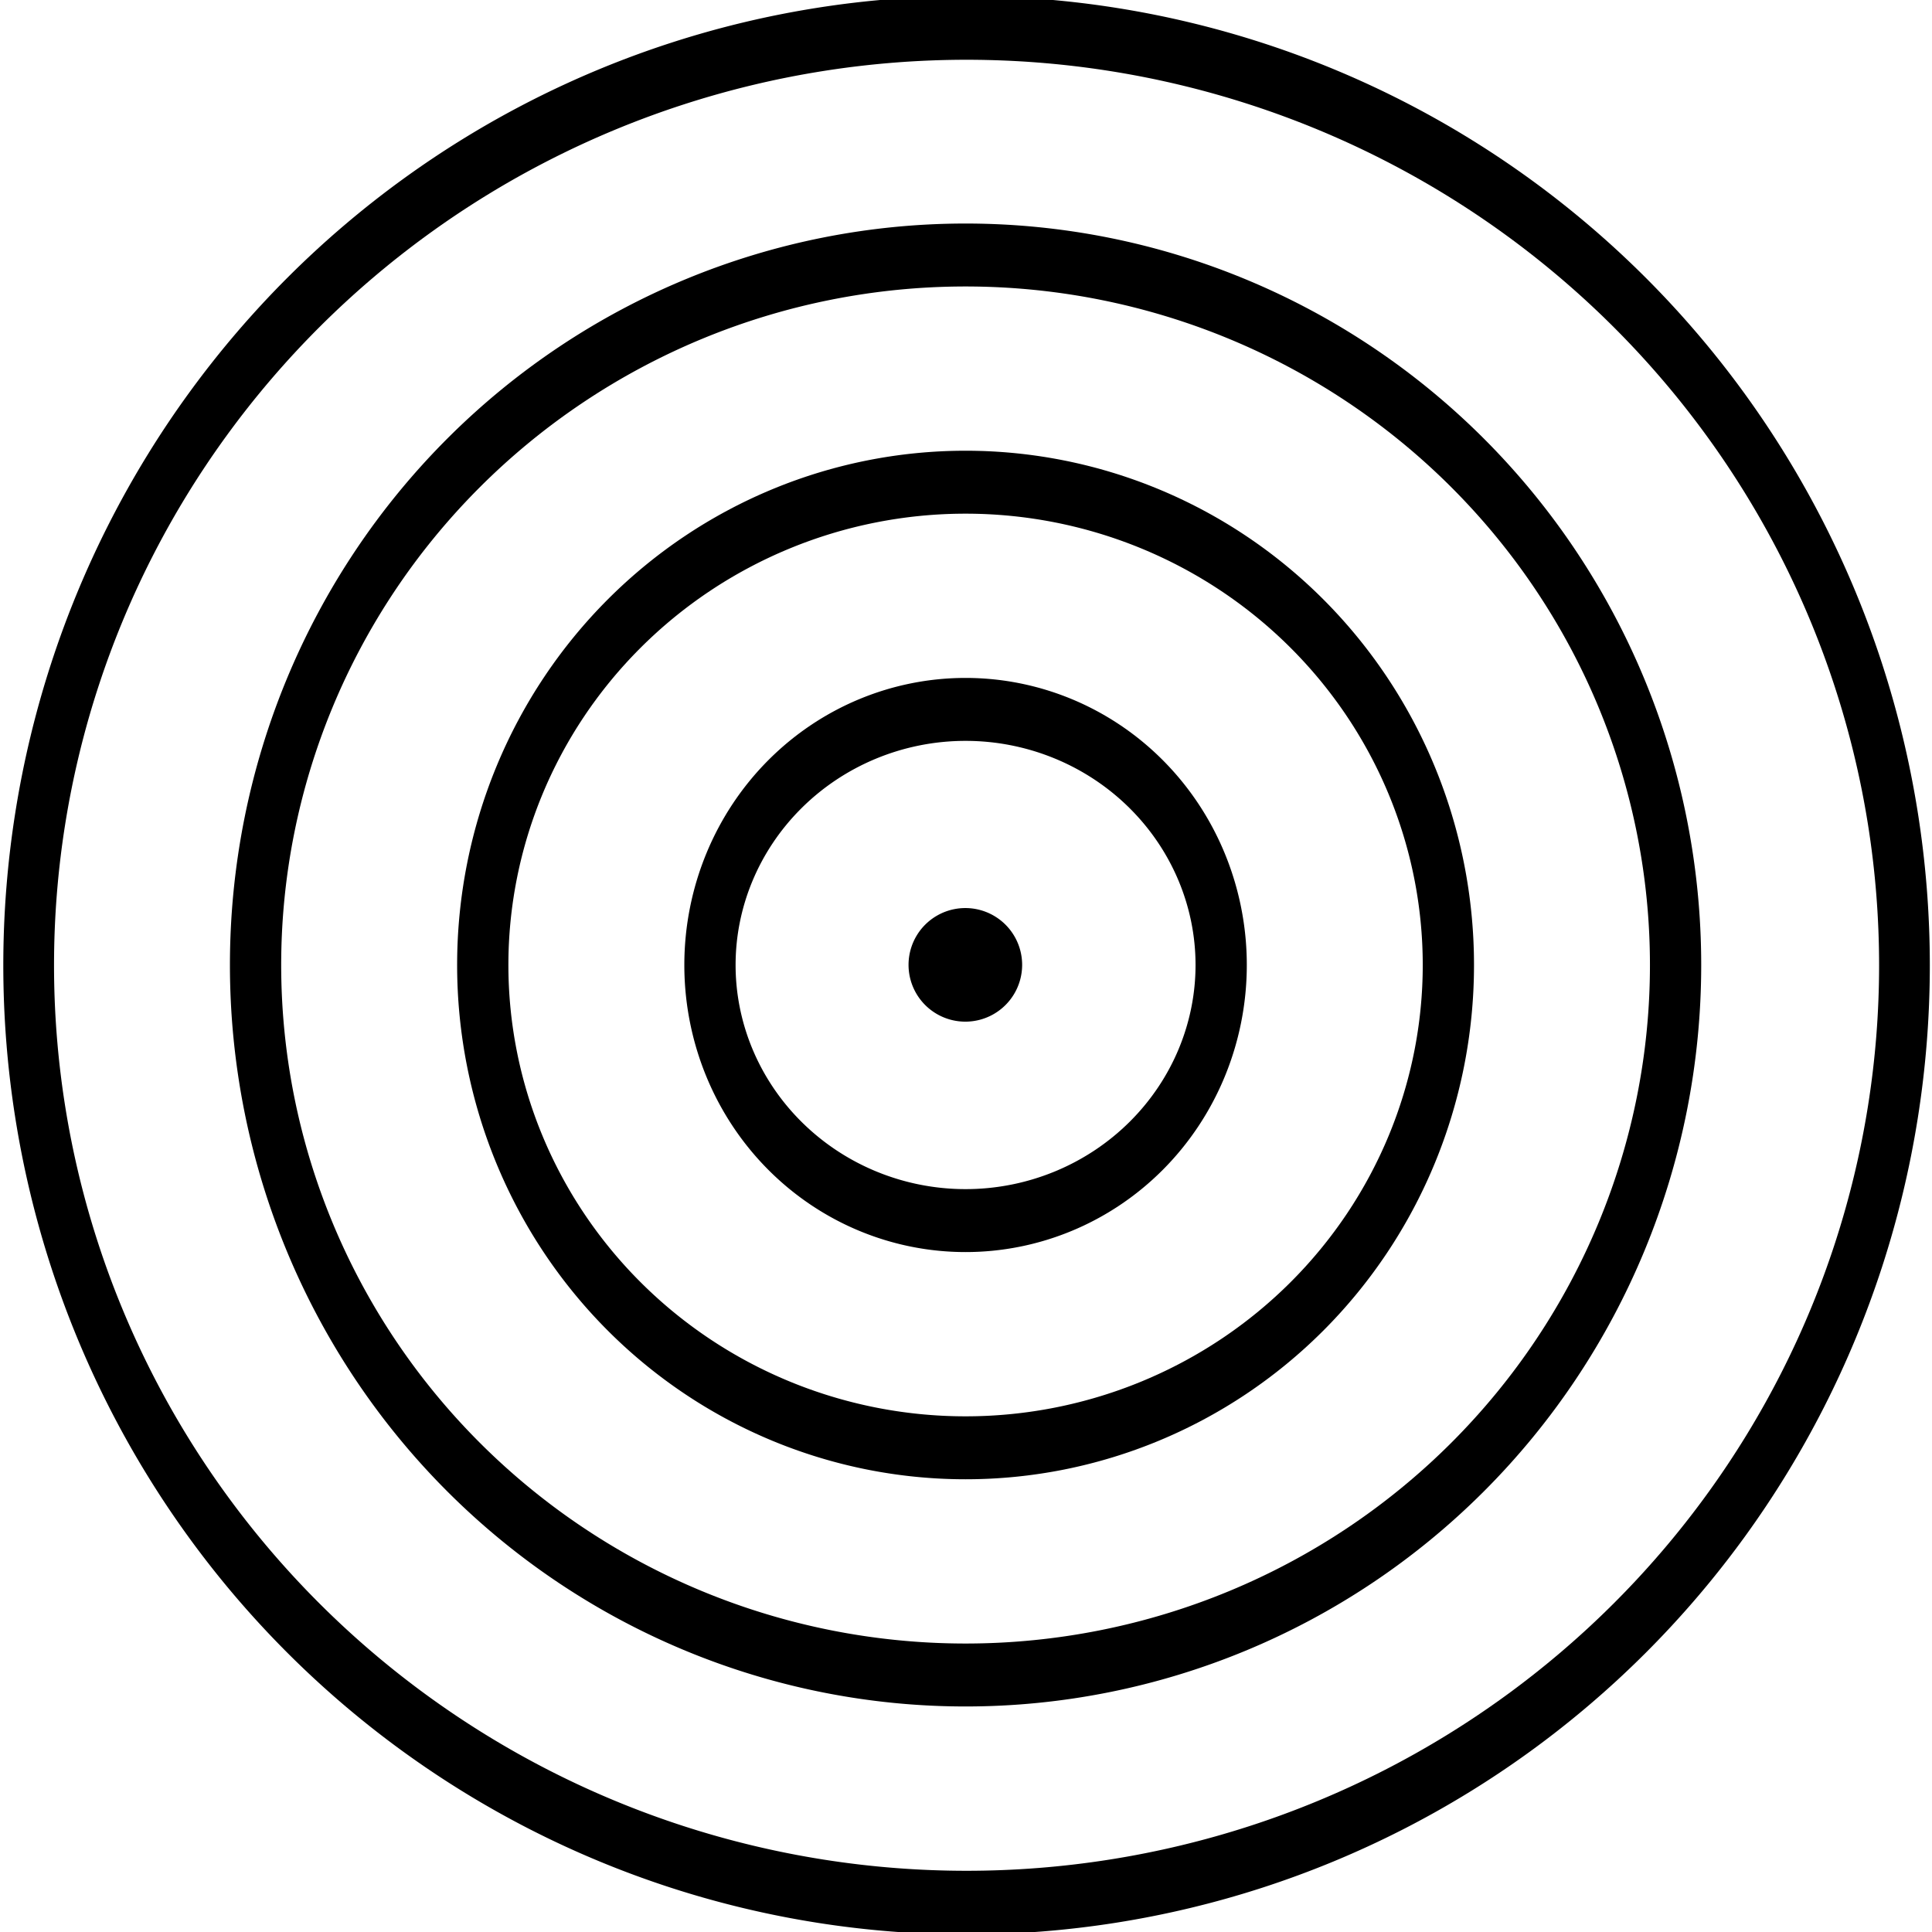 <?xml version="1.0" encoding="UTF-8" standalone="no"?>
<!-- Created with Inkscape (http://www.inkscape.org/) -->
<svg xmlns:dc="http://purl.org/dc/elements/1.1/" xmlns:cc="http://creativecommons.org/ns#" xmlns:rdf="http://www.w3.org/1999/02/22-rdf-syntax-ns#" xmlns:svg="http://www.w3.org/2000/svg" xmlns="http://www.w3.org/2000/svg" xmlns:xlink="http://www.w3.org/1999/xlink" xmlns:sodipodi="http://sodipodi.sourceforge.net/DTD/sodipodi-0.dtd" xmlns:inkscape="http://www.inkscape.org/namespaces/inkscape" id="svg3210" sodipodi:version="0.32" inkscape:version="0.46" width="300" height="300" version="1.0" sodipodi:docname="Rinnegan.svg" inkscape:output_extension="org.inkscape.output.svg.inkscape">
  <defs id="defs3213">
    <linearGradient id="linearGradient3208">
      <stop id="stop3216" offset="0" style="stop-color: rgb(152, 166, 169); stop-opacity: 1;"/>
      <stop style="stop-color: rgb(139, 116, 150); stop-opacity: 1;" offset="1" id="stop3212"/>
    </linearGradient>
    <inkscape:perspective sodipodi:type="inkscape:persp3d" inkscape:vp_x="0 : 526.18109 : 1" inkscape:vp_y="0 : 1000 : 0" inkscape:vp_z="744.09448 : 526.18109 : 1" inkscape:persp3d-origin="372.04724 : 350.78739 : 1" id="perspective3217"/>
    <inkscape:perspective id="perspective3284" inkscape:persp3d-origin="150 : 100.00015 : 1" inkscape:vp_z="300 : 150.00023 : 1" inkscape:vp_y="0 : 1000 : 0" inkscape:vp_x="0 : 150.00023 : 1" sodipodi:type="inkscape:persp3d"/>
    <radialGradient inkscape:collect="always" xlink:href="#linearGradient3208" id="radialGradient3220" cx="11.736" cy="13.905" fx="11.736" fy="13.905" r="23.857" gradientTransform="matrix(1.336, 0, -1.67097e-08, 2.213, -3.939, -14.59)" gradientUnits="userSpaceOnUse" spreadMethod="pad"/>
  </defs>
  <sodipodi:namedview inkscape:window-height="930" inkscape:window-width="1280" inkscape:pageshadow="2" inkscape:pageopacity="0.0" guidetolerance="10.0" gridtolerance="10.0" objecttolerance="10.0" borderopacity="1.0" bordercolor="#666666" pagecolor="#ffffff" id="base" showgrid="true" inkscape:zoom="1.1949999" inkscape:cx="187.20449" inkscape:cy="95.42826" inkscape:window-x="-4" inkscape:window-y="-4" inkscape:current-layer="svg3210">
    <inkscape:grid type="xygrid" id="grid3219" visible="true" enabled="true"/>
  </sodipodi:namedview>
  <path sodipodi:type="arc" style="overflow: visible; marker: none; fill: url(#radialGradient3220) rgb(0, 0, 0); fill-opacity: 1; fill-rule: evenodd; stroke: none; stroke-width: 5; stroke-linecap: round; stroke-linejoin: round; stroke-miterlimit: 4; stroke-dasharray: none; stroke-dashoffset: 0pt; stroke-opacity: 1; visibility: visible; display: inline;" id="iris1" sodipodi:cx="11.803053" sodipodi:cy="-4.6187601" sodipodi:rx="23.857235" sodipodi:ry="23.354977" d="M 35.66,-4.619 A 23.857,23.355 0 1 1 -12.054,-4.619 A 23.857,23.355 0 1 1 35.66,-4.619 z" transform="matrix(6.12, 0, 0, 6.251, 78.18, 178.874)"/>
  <path sodipodi:type="arc" style="overflow: visible; marker: none; fill: none; fill-opacity: 1; fill-rule: evenodd; stroke: rgb(0, 0, 0); stroke-width: 6.653; stroke-linecap: butt; stroke-linejoin: round; stroke-miterlimit: 4; stroke-dasharray: none; stroke-dashoffset: 0pt; stroke-opacity: 1; visibility: visible; display: inline;" id="irisborder" sodipodi:cx="223.22835" sodipodi:cy="287.00787" sodipodi:rx="123.00337" sodipodi:ry="97.947128" d="M 346.232,287.008 A 123.003,97.947 0 1 1 100.225,287.008 A 123.003,97.947 0 1 1 346.232,287.008 z" transform="matrix(1.184, 0, 0, 1.486, -114.215, -276.606)"/>
  <path sodipodi:type="arc" style="opacity: 1; fill: none; fill-opacity: 1; fill-rule: evenodd; stroke: rgb(0, 0, 0); stroke-width: 13.537; stroke-linecap: butt; stroke-linejoin: bevel; stroke-miterlimit: 4; stroke-dasharray: none; stroke-opacity: 1;" id="path3800" sodipodi:cx="285" sodipodi:cy="511.22549" sodipodi:rx="187.50002" sodipodi:ry="152.69789" d="M 472.5,511.225 A 187.5,152.698 0 1 1 97.5,511.225 A 187.5,152.698 0 1 1 472.5,511.225 z" transform="matrix(0.588, 0, 0, 0.722, -17.647, -219.26)"/>
  <path sodipodi:type="arc" style="opacity: 1; fill: none; fill-opacity: 1; fill-rule: evenodd; stroke: rgb(0, 0, 0); stroke-width: 13.537; stroke-linecap: butt; stroke-linejoin: bevel; stroke-miterlimit: 4; stroke-dasharray: none; stroke-opacity: 1;" id="path3790" sodipodi:cx="285" sodipodi:cy="511.22549" sodipodi:rx="127.50002" sodipodi:ry="103.83456" d="M 412.5,511.225 A 127.5,103.835 0 1 1 157.5,511.225 A 127.5,103.835 0 1 1 412.5,511.225 z" transform="matrix(0.588, 0, 0, 0.722, -17.647, -219.26)"/>
  <path sodipodi:type="arc" style="opacity: 1; fill: none; fill-opacity: 1; fill-rule: evenodd; stroke: rgb(0, 0, 0); stroke-width: 13.537; stroke-linecap: butt; stroke-linejoin: bevel; stroke-miterlimit: 4; stroke-dasharray: none; stroke-opacity: 1;" id="path3780" sodipodi:cx="285" sodipodi:cy="511.22549" sodipodi:rx="67.500008" sodipodi:ry="54.971222" d="M 352.5,511.225 A 67.5,54.971 0 1 1 217.5,511.225 A 67.5,54.971 0 1 1 352.5,511.225 z" transform="matrix(0.588, 0, 0, 0.722, -17.647, -219.26)"/>
  <path sodipodi:type="arc" style="opacity: 1; fill: rgb(0, 0, 0); fill-opacity: 1; fill-rule: evenodd; stroke: rgb(0, 0, 0); stroke-width: 0pt; stroke-linecap: butt; stroke-linejoin: bevel; stroke-miterlimit: 4; stroke-dasharray: none; stroke-opacity: 1;" id="path3221" sodipodi:cx="290" sodipodi:cy="502.36218" sodipodi:rx="10" sodipodi:ry="10" d="M 300,502.362 A 10,10 0 1 1 280,502.362 A 10,10 0 1 1 300,502.362 z" transform="matrix(0.882, 0, 0, 0.882, -105.882, -293.261)"/>
</svg>
